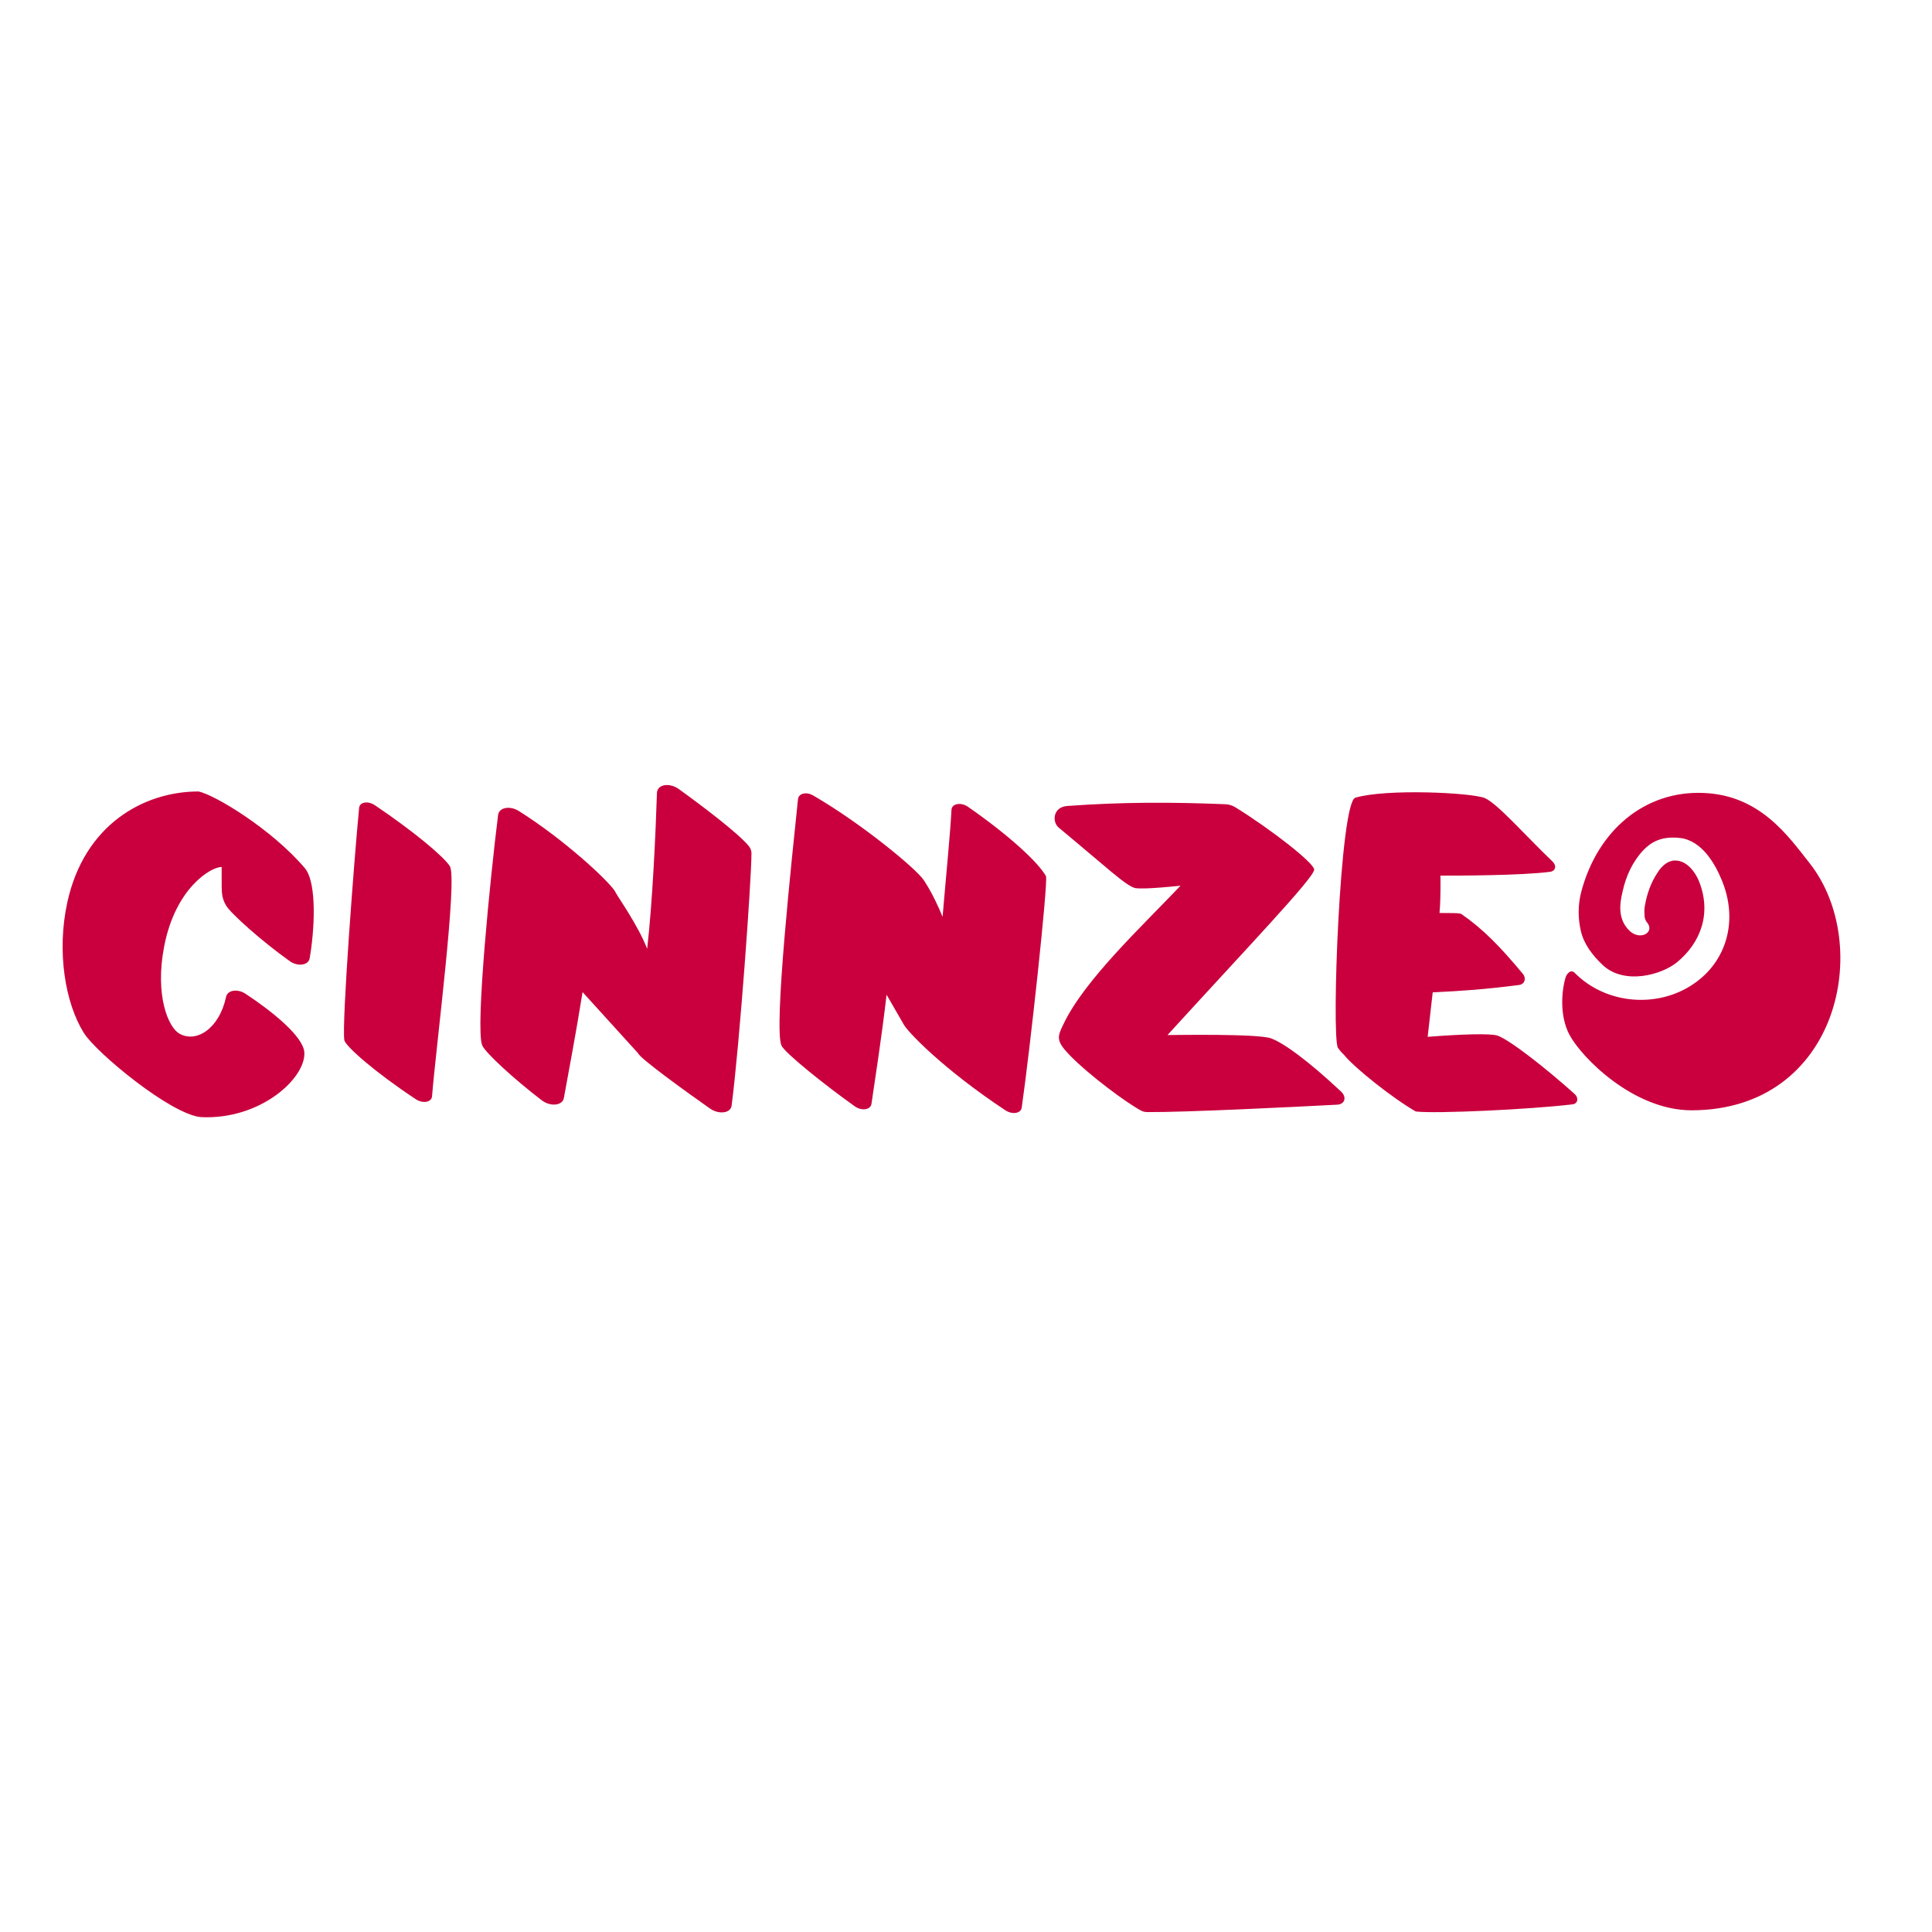 <?xml version="1.0" encoding="utf-8"?>
<!-- Generator: Adobe Illustrator 19.2.1, SVG Export Plug-In . SVG Version: 6.00 Build 0)  -->
<svg version="1.1" id="layer" xmlns="http://www.w3.org/2000/svg" xmlns:xlink="http://www.w3.org/1999/xlink" x="0px" y="0px"
	 viewBox="0 0 652 652" style="enable-background:new 0 0 652 652;" xml:space="preserve">
<style type="text/css">
	.st0{fill:#C9003D;}
</style>
<path class="st0" d="M67,267.1c5.4,1.1,24.6,12.6,35.9,25.9c4.2,5.1,3.2,21.3,1.6,30.4c-0.4,2.4-4.1,2.9-6.8,0.9
	c-9.4-6.7-19.8-16-21.4-18.7c-1.9-3.3-1.4-4.8-1.5-13c-3.5-0.1-15.6,7-19.4,26.8c-3.2,16.5,1.4,27.3,5.1,29.4
	c5.7,3.3,13.5-1.6,15.8-12.4c0.5-2.3,3.9-2.8,6.6-1c8.8,5.8,19.4,14.3,19.8,19.7c0.6,8.7-14.8,22.9-34.9,21.9
	c-10.2-0.9-35.4-21.8-39.5-28.4c-6.3-10.1-9.2-27.4-5.6-44C28.4,278.3,48.5,267.1,67,267.1 M121.2,272.6c-1.6,16.4-5.9,72.7-5,78.4
	c0.3,2,10.4,10.9,24.2,20c2.3,1.5,5.2,1,5.4-1c1.3-16.5,8.7-73.5,6-77.7c-2.1-3.3-12.3-11.8-25.2-20.5
	C124.3,270.2,121.4,270.6,121.2,272.6 M253.6,287.9c0-0.9-0.4-1.8-1-2.5c-3.7-4.4-15.6-13.4-23.5-19.1c-3.2-2.3-7.3-1.6-7.4,1.3
	c-0.4,12.9-1.5,37.1-3.3,52.6c-3-7.8-9.7-17.2-10.7-19.1c-0.1-0.1-0.1-0.3-0.2-0.4c-2.6-3.9-17.3-17.5-32.4-27c-3-1.9-6.7-1.2-7,1.3
	c-2.6,20.6-7.7,71.6-5.4,77.7c0.9,2.4,10.8,11.5,20.1,18.6c3,2.3,7.1,1.8,7.5-0.8c1.6-8.9,4-21.3,6.3-35.7l18.7,20.6
	c0.7,1.8,15.5,12.5,24.3,18.7c3,2.1,7,1.6,7.3-1C249.6,352.4,253.6,296.9,253.6,287.9 M353,295.7c-2.6-4.7-12.6-13.9-26.3-23.4
	c-2.4-1.7-5.5-1.1-5.6,1c-0.4,7.9-1.7,20.7-3,36.1c-3.4-8.2-5.9-11.6-6.3-12.3c-2.4-3.8-21.2-19.3-37.3-28.6c-2.3-1.4-5-0.8-5.2,1.2
	c-2.1,20.3-8.2,76.9-5.6,83.1c1.1,2.5,14.7,13.4,24.7,20.5c2.3,1.7,5.4,1.3,5.7-0.8c1.3-8.9,3.3-21.5,5.1-36.8l5.6,9.7
	c1,2.4,13.5,15.4,34.5,29.3c2.3,1.5,5.2,1.1,5.5-0.9C347.6,354.3,353.7,298.3,353,295.7 M443.5,293.5c0.1-2.2-14.7-13.7-26.5-21
	c-1.1-0.7-2.4-1.1-3.7-1.1c-17.3-0.7-34-0.8-53.2,0.6c-4.8,0.4-5.1,5.4-2.8,7.3c16.4,13.6,22.6,19.6,25.8,20.4
	c1.2,0.2,4.7,0.3,15.3-0.8c-13.2,13.9-32.4,31.8-39.5,46.7c-2.1,4.3-2.6,5.6,2,10.4c6.8,7,19.6,16.4,24.2,18.8
	c0.7,0.4,1.5,0.5,2.3,0.5c12.4,0.1,50.7-1.8,63.8-2.5c2.7-0.1,3.4-2.6,1.3-4.5c-10.9-10.2-19.2-16.3-23.6-17.9
	c-4.7-1.6-32.1-1.1-34.9-1.1C421.1,319.6,443.3,296.4,443.5,293.5 M483.5,334.9c10.1-0.5,17.5-1,29.2-2.5c1.9-0.3,2.5-2.3,1.1-3.9
	c-7.5-9-13.2-14.9-20.7-20.1c-1.6-0.4-3.9-0.2-7.3-0.3c0.5-5.7,0.3-12.6,0.3-12.6c5.6,0,27.3,0,37.1-1.3c1.8-0.3,2.2-2.1,0.7-3.5
	c-9.5-9.1-18.7-19.7-22.9-21.4c-4.5-1.8-33.1-3.2-43.6-0.1c-5.2,1.5-8.1,80.2-5.9,84.4c0.6,0.8,1.2,1.6,2,2.3
	c3.5,4.4,16.6,14.8,24.3,19.2c6.9,0.8,38.5-0.7,52.8-2.4c1.9-0.2,2.3-2.2,0.7-3.6c-9.6-8.6-21.7-18.1-25.9-19.6
	c-2.4-0.8-12.1-0.5-23.6,0.4L483.5,334.9 M610.7,291.3c-7.2-9.1-16.7-23-35.9-23.7c-19.6-0.8-35.7,12.5-41.2,33.5
	c-1.1,4.3-1.1,8.8-0.1,13.1c1,4.3,3.8,8.1,7.4,11.5c7.3,6.8,19.9,3.3,25.1-1c8-6.6,11.8-16.7,7.2-27.7c-1-2.3-3.7-6.6-7.9-6.6
	c-2.5,0-4.5,1.9-5.8,3.9c-2.3,3.4-3.7,7.3-4.4,11.4c-0.2,1.1-0.2,2.1-0.1,3.2l0,0.4c0.1,0.8,0.4,1.6,1,2.2c2.4,3.3-2.6,6-6.1,2.6
	c-4.2-4.1-3.2-9.5-2.3-13.3c1.1-5.1,3.4-10.1,7-13.9c2.7-2.8,6.2-4.8,12.4-4.1c7.5,0.9,11.9,9,14,14.1c5.8,13.8,1.6,27.6-9.4,35.1
	c-12,8.3-29.5,7.1-40.2-3.7c-1.3-1.3-2.6,0.3-3,1.4c-1.3,4.1-2.3,12.9,1.3,19.6c4.1,7.6,21.5,25.4,41.2,25.4
	C620.7,374.6,632.3,318.7,610.7,291.3"/>
</svg>
